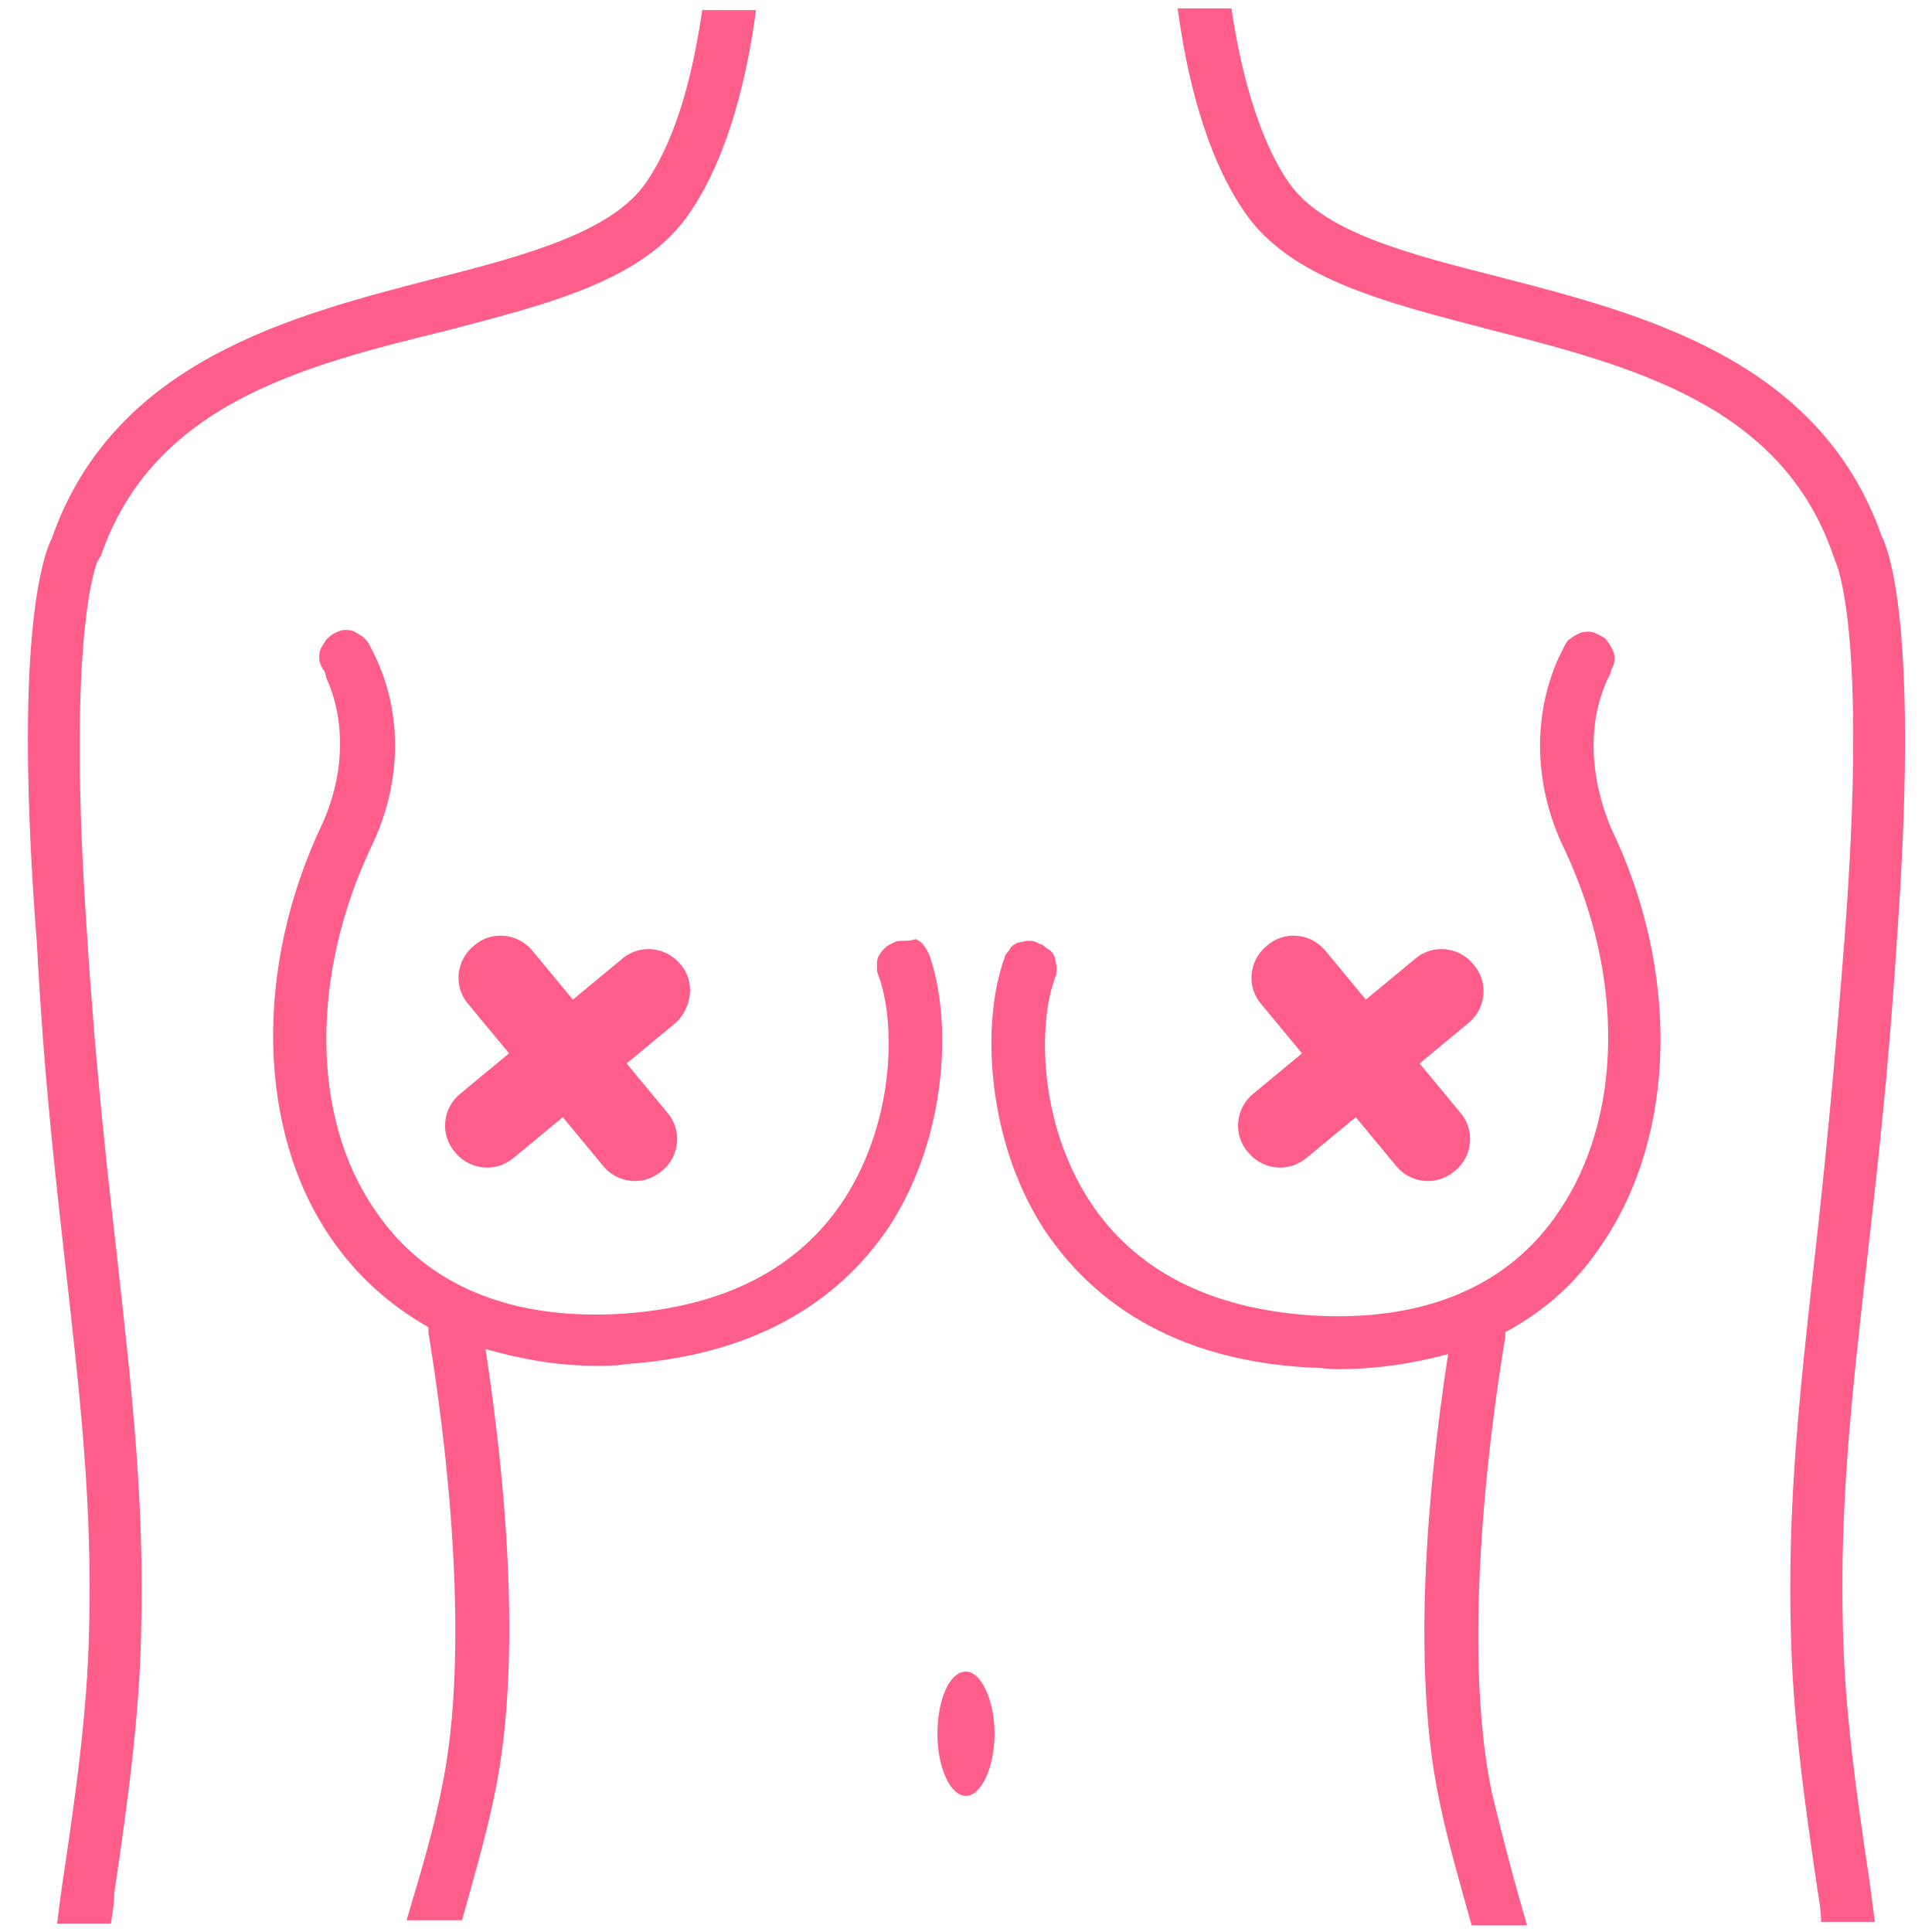 <svg xmlns="http://www.w3.org/2000/svg" xml:space="preserve" id="_Шар_1" x="0" y="0" version="1.1" viewBox="0 0 115 115"><style>.st0{fill:#ff5e8b}</style><path d="M59.2 103.2c0 2-.8 3.7-1.7 3.7s-1.7-1.6-1.7-3.7c0-2 .7-3.7 1.7-3.7.9 0 1.7 1.7 1.7 3.7m-6-47.1c-.2.1-.4.2-.5.3s-.3.3-.4.5-.1.4-.1.6 0 .4.1.6c1 2.7 1 8.5-2 13.2-2.7 4.2-7.2 6.5-13.3 6.9-6.6.4-11.7-1.7-14.7-6.2-3.8-5.5-3.8-14-.2-21.6 1.8-3.7 1.9-7.9.2-11.4l-.3-.6c-.1-.2-.2-.3-.4-.5-.2-.1-.3-.2-.5-.3s-.4-.1-.6-.1-.4.1-.6.2-.3.2-.5.4c-.1.2-.2.3-.3.5s-.1.4-.1.6.1.4.2.6c.1.1.2.3.2.5 1.2 2.6 1.1 5.8-.2 8.7-4.1 8.6-3.9 18.3.5 24.7 1.5 2.2 3.5 4 5.8 5.3v.3c0 .2 3 16.6.8 27.1-.5 2.6-1.3 5.2-2.1 7.9h3.3c.7-2.5 1.4-4.9 1.9-7.3 2-9.2.2-22.1-.5-26.7 2.1.6 4.3 1 6.6 1 .6 0 1.2 0 1.7-.1 9-.6 13.5-4.8 15.8-8.3 3.4-5.3 3.7-12.2 2.3-16.1-.1-.2-.2-.4-.3-.5-.1-.2-.3-.3-.5-.4-.3.1-.5.1-.7.1s-.4 0-.6.1m42.5-15.7c.1-.2.2-.3.2-.5.1-.2.2-.4.2-.6s0-.4-.1-.6-.2-.4-.3-.5c-.1-.2-.3-.3-.5-.4s-.4-.2-.6-.2-.4 0-.6.1-.4.2-.5.3c-.2.1-.3.3-.4.5l-.3.6c-1.6 3.5-1.5 7.7.3 11.4 3.6 7.6 3.5 16-.3 21.6-3 4.5-8.1 6.6-14.7 6.2-6.1-.4-10.6-2.7-13.3-6.9-3-4.7-3-10.5-2-13.2.1-.2.1-.4.1-.6s-.1-.4-.1-.6c-.1-.2-.2-.4-.4-.5s-.3-.3-.5-.3c-.3-.2-.5-.2-.7-.2s-.4.1-.6.1c-.2.1-.4.2-.5.4s-.3.3-.3.5c-1.4 3.8-1.1 10.8 2.3 16.1 2.3 3.5 6.8 7.8 15.8 8.3.6 0 1.2.1 1.7.1q3.3 0 6.6-.9c-.7 4.6-2.5 17.4-.5 26.7.5 2.4 1.2 4.8 1.9 7.3h3.3c-.8-2.7-1.5-5.4-2.1-7.9-2.2-10.5.8-27 .8-27.1v-.3c2.4-1.3 4.3-3 5.8-5.3 4.4-6.5 4.6-16.2.5-24.7-1.3-3.1-1.4-6.3-.2-8.9M6 33.1c3.1-9 11.9-11.3 20.5-13.4 6.1-1.6 11.9-3 14.6-7.1 2.3-3.4 3.4-8.2 3.9-12h-3.2C41.3 4 40.4 8 38.5 10.8c-2 3-7.2 4.4-12.7 5.8-8.5 2.2-19 4.9-22.7 15.4-.6 1.2-2.3 6.3-.9 24.2C2.6 64 3.3 70 3.9 75.4c.9 8 1.6 14.2 1.4 21.7-.1 4.8-.8 9.8-1.6 15.1-.1.7-.2 1.5-.3 2.3h3.2c.1-.6.2-1.2.2-1.8.8-5.4 1.5-10.5 1.6-15.5.2-7.6-.5-14-1.4-22.1-.6-5.3-1.3-11.4-1.8-19.2-1.3-18.5.6-22.4.6-22.5.1-.1.1-.2.2-.3m106.9 23c1.3-17.9-.3-23-.9-24.2-3.7-10.5-14.2-13.2-22.7-15.4-5.5-1.4-10.7-2.7-12.7-5.8C74.8 8 73.8 3.9 73.3.5h-3.2c.5 3.8 1.6 8.6 3.9 12 2.7 4.1 8.5 5.5 14.6 7.1 8.6 2.2 17.4 4.5 20.5 13.4 0 .1.1.2.1.3.1.2 2 4.1.6 22.5-.6 7.8-1.2 13.9-1.8 19.2-.9 8.1-1.6 14.5-1.4 22.1.1 5 .8 10.1 1.6 15.5.1.6.2 1.2.2 1.8h3.2c-.1-.8-.2-1.5-.3-2.3-.8-5.3-1.5-10.3-1.6-15.1-.2-7.4.5-13.7 1.4-21.7.6-5.3 1.3-11.3 1.8-19.2" class="st0"/><path d="M40.5 57.4c-.9-1.1-2.5-1.2-3.5-.3l-2.9 2.4-2.4-2.9c-.9-1.1-2.5-1.2-3.5-.3-1.1.9-1.2 2.5-.3 3.5l2.4 2.9-2.9 2.4c-1.1.9-1.2 2.5-.3 3.5.5.6 1.2.9 1.9.9.6 0 1.1-.2 1.6-.6l2.9-2.4 2.4 2.9c.5.6 1.2.9 1.9.9.6 0 1.1-.2 1.6-.6 1.1-.9 1.2-2.5.3-3.5l-2.4-2.9 2.9-2.4c1-.9 1.2-2.5.3-3.5M74.3 68.6c.5.6 1.2.9 1.9.9.6 0 1.1-.2 1.6-.6l2.9-2.4 2.4 2.9c.5.6 1.2.9 1.9.9.6 0 1.1-.2 1.6-.6 1.1-.9 1.2-2.5.3-3.5l-2.4-2.9 2.9-2.4c1.1-.9 1.2-2.5.3-3.5-.9-1.1-2.5-1.2-3.5-.3l-2.9 2.4-2.4-2.9c-.9-1.1-2.5-1.2-3.5-.3-1.1.9-1.2 2.5-.3 3.5l2.4 2.9-2.9 2.4c-1.1.9-1.2 2.5-.3 3.5" class="st0"/></svg>